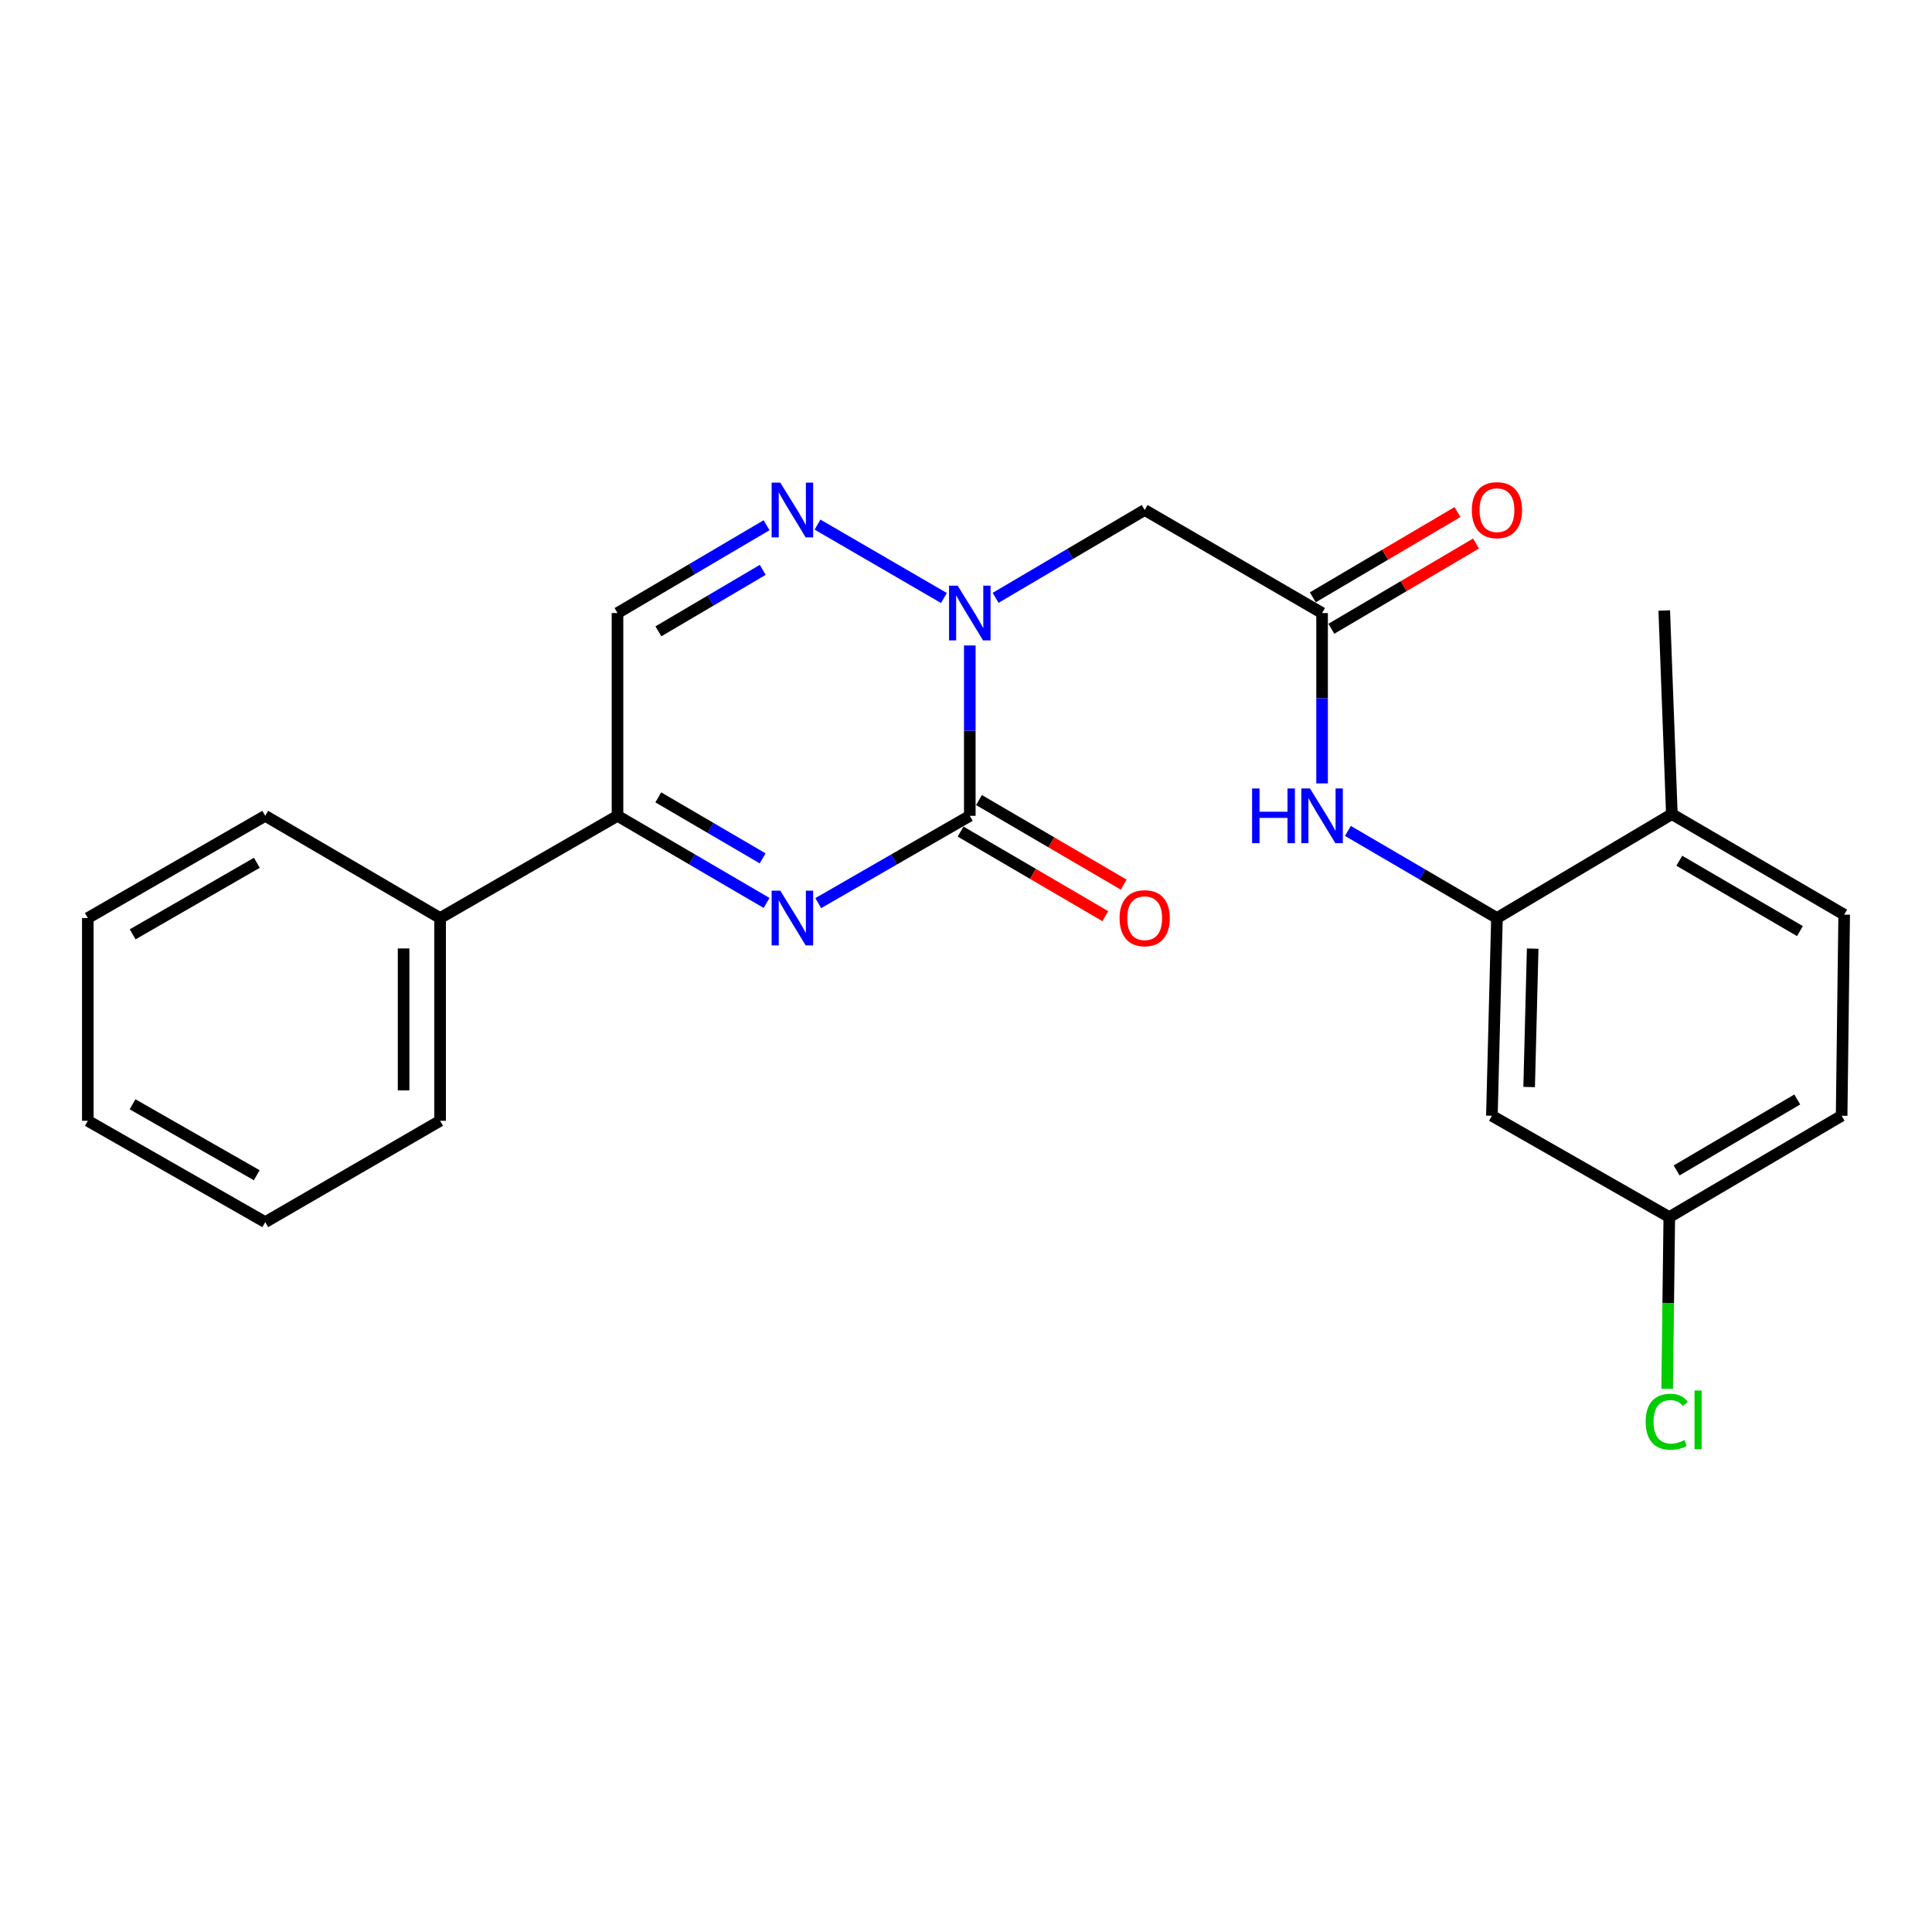 <?xml version='1.0' encoding='iso-8859-1'?>
<svg version='1.1' baseProfile='full'
              xmlns='http://www.w3.org/2000/svg'
                      xmlns:rdkit='http://www.rdkit.org/xml'
                      xmlns:xlink='http://www.w3.org/1999/xlink'
                  xml:space='preserve'
width='1000px' height='1000px' viewBox='0 0 1000 1000'>
<!-- END OF HEADER -->
<rect style='opacity:1.0;fill:#FFFFFF;stroke:none' width='1000' height='1000' x='0' y='0'> </rect>
<path class='bond-0' d='M 501.963,422.269 L 501.963,378.183' style='fill:none;fill-rule:evenodd;stroke:#000000;stroke-width:6px;stroke-linecap:butt;stroke-linejoin:miter;stroke-opacity:1' />
<path class='bond-0' d='M 501.963,378.183 L 501.963,334.096' style='fill:none;fill-rule:evenodd;stroke:#0000FF;stroke-width:6px;stroke-linecap:butt;stroke-linejoin:miter;stroke-opacity:1' />
<path class='bond-1' d='M 501.963,422.269 L 462.747,444.863' style='fill:none;fill-rule:evenodd;stroke:#000000;stroke-width:6px;stroke-linecap:butt;stroke-linejoin:miter;stroke-opacity:1' />
<path class='bond-1' d='M 462.747,444.863 L 423.53,467.458' style='fill:none;fill-rule:evenodd;stroke:#0000FF;stroke-width:6px;stroke-linecap:butt;stroke-linejoin:miter;stroke-opacity:1' />
<path class='bond-10' d='M 497.196,430.427 L 534.645,452.314' style='fill:none;fill-rule:evenodd;stroke:#000000;stroke-width:6px;stroke-linecap:butt;stroke-linejoin:miter;stroke-opacity:1' />
<path class='bond-10' d='M 534.645,452.314 L 572.095,474.201' style='fill:none;fill-rule:evenodd;stroke:#FF0000;stroke-width:6px;stroke-linecap:butt;stroke-linejoin:miter;stroke-opacity:1' />
<path class='bond-10' d='M 506.731,414.111 L 544.181,435.998' style='fill:none;fill-rule:evenodd;stroke:#000000;stroke-width:6px;stroke-linecap:butt;stroke-linejoin:miter;stroke-opacity:1' />
<path class='bond-10' d='M 544.181,435.998 L 581.63,457.885' style='fill:none;fill-rule:evenodd;stroke:#FF0000;stroke-width:6px;stroke-linecap:butt;stroke-linejoin:miter;stroke-opacity:1' />
<path class='bond-2' d='M 488.569,309.532 L 423.148,271.534' style='fill:none;fill-rule:evenodd;stroke:#0000FF;stroke-width:6px;stroke-linecap:butt;stroke-linejoin:miter;stroke-opacity:1' />
<path class='bond-4' d='M 515.33,309.437 L 553.907,286.708' style='fill:none;fill-rule:evenodd;stroke:#0000FF;stroke-width:6px;stroke-linecap:butt;stroke-linejoin:miter;stroke-opacity:1' />
<path class='bond-4' d='M 553.907,286.708 L 592.484,263.978' style='fill:none;fill-rule:evenodd;stroke:#000000;stroke-width:6px;stroke-linecap:butt;stroke-linejoin:miter;stroke-opacity:1' />
<path class='bond-3' d='M 396.78,467.364 L 358.2,444.816' style='fill:none;fill-rule:evenodd;stroke:#0000FF;stroke-width:6px;stroke-linecap:butt;stroke-linejoin:miter;stroke-opacity:1' />
<path class='bond-3' d='M 358.2,444.816 L 319.62,422.269' style='fill:none;fill-rule:evenodd;stroke:#000000;stroke-width:6px;stroke-linecap:butt;stroke-linejoin:miter;stroke-opacity:1' />
<path class='bond-3' d='M 394.741,444.284 L 367.735,428.5' style='fill:none;fill-rule:evenodd;stroke:#0000FF;stroke-width:6px;stroke-linecap:butt;stroke-linejoin:miter;stroke-opacity:1' />
<path class='bond-3' d='M 367.735,428.5 L 340.73,412.717' style='fill:none;fill-rule:evenodd;stroke:#000000;stroke-width:6px;stroke-linecap:butt;stroke-linejoin:miter;stroke-opacity:1' />
<path class='bond-24' d='M 396.774,271.854 L 358.197,294.583' style='fill:none;fill-rule:evenodd;stroke:#0000FF;stroke-width:6px;stroke-linecap:butt;stroke-linejoin:miter;stroke-opacity:1' />
<path class='bond-24' d='M 358.197,294.583 L 319.62,317.312' style='fill:none;fill-rule:evenodd;stroke:#000000;stroke-width:6px;stroke-linecap:butt;stroke-linejoin:miter;stroke-opacity:1' />
<path class='bond-24' d='M 394.794,294.955 L 367.79,310.865' style='fill:none;fill-rule:evenodd;stroke:#0000FF;stroke-width:6px;stroke-linecap:butt;stroke-linejoin:miter;stroke-opacity:1' />
<path class='bond-24' d='M 367.79,310.865 L 340.786,326.775' style='fill:none;fill-rule:evenodd;stroke:#000000;stroke-width:6px;stroke-linecap:butt;stroke-linejoin:miter;stroke-opacity:1' />
<path class='bond-5' d='M 319.62,422.269 L 319.62,317.312' style='fill:none;fill-rule:evenodd;stroke:#000000;stroke-width:6px;stroke-linecap:butt;stroke-linejoin:miter;stroke-opacity:1' />
<path class='bond-13' d='M 319.62,422.269 L 227.798,475.172' style='fill:none;fill-rule:evenodd;stroke:#000000;stroke-width:6px;stroke-linecap:butt;stroke-linejoin:miter;stroke-opacity:1' />
<path class='bond-6' d='M 592.484,263.978 L 684.306,317.312' style='fill:none;fill-rule:evenodd;stroke:#000000;stroke-width:6px;stroke-linecap:butt;stroke-linejoin:miter;stroke-opacity:1' />
<path class='bond-8' d='M 684.306,317.312 L 684.306,361.399' style='fill:none;fill-rule:evenodd;stroke:#000000;stroke-width:6px;stroke-linecap:butt;stroke-linejoin:miter;stroke-opacity:1' />
<path class='bond-8' d='M 684.306,361.399 L 684.306,405.485' style='fill:none;fill-rule:evenodd;stroke:#0000FF;stroke-width:6px;stroke-linecap:butt;stroke-linejoin:miter;stroke-opacity:1' />
<path class='bond-12' d='M 689.103,325.453 L 726.545,303.39' style='fill:none;fill-rule:evenodd;stroke:#000000;stroke-width:6px;stroke-linecap:butt;stroke-linejoin:miter;stroke-opacity:1' />
<path class='bond-12' d='M 726.545,303.39 L 763.987,281.327' style='fill:none;fill-rule:evenodd;stroke:#FF0000;stroke-width:6px;stroke-linecap:butt;stroke-linejoin:miter;stroke-opacity:1' />
<path class='bond-12' d='M 679.509,309.172 L 716.951,287.109' style='fill:none;fill-rule:evenodd;stroke:#000000;stroke-width:6px;stroke-linecap:butt;stroke-linejoin:miter;stroke-opacity:1' />
<path class='bond-12' d='M 716.951,287.109 L 754.393,265.046' style='fill:none;fill-rule:evenodd;stroke:#FF0000;stroke-width:6px;stroke-linecap:butt;stroke-linejoin:miter;stroke-opacity:1' />
<path class='bond-7' d='M 774.817,475.172 L 736.242,452.625' style='fill:none;fill-rule:evenodd;stroke:#000000;stroke-width:6px;stroke-linecap:butt;stroke-linejoin:miter;stroke-opacity:1' />
<path class='bond-7' d='M 736.242,452.625 L 697.667,430.078' style='fill:none;fill-rule:evenodd;stroke:#0000FF;stroke-width:6px;stroke-linecap:butt;stroke-linejoin:miter;stroke-opacity:1' />
<path class='bond-9' d='M 774.817,475.172 L 772.202,577.504' style='fill:none;fill-rule:evenodd;stroke:#000000;stroke-width:6px;stroke-linecap:butt;stroke-linejoin:miter;stroke-opacity:1' />
<path class='bond-9' d='M 793.316,491.005 L 791.486,562.637' style='fill:none;fill-rule:evenodd;stroke:#000000;stroke-width:6px;stroke-linecap:butt;stroke-linejoin:miter;stroke-opacity:1' />
<path class='bond-11' d='M 774.817,475.172 L 865.348,421.387' style='fill:none;fill-rule:evenodd;stroke:#000000;stroke-width:6px;stroke-linecap:butt;stroke-linejoin:miter;stroke-opacity:1' />
<path class='bond-15' d='M 772.202,577.504 L 864.025,629.967' style='fill:none;fill-rule:evenodd;stroke:#000000;stroke-width:6px;stroke-linecap:butt;stroke-linejoin:miter;stroke-opacity:1' />
<path class='bond-14' d='M 865.348,421.387 L 954.545,473.419' style='fill:none;fill-rule:evenodd;stroke:#000000;stroke-width:6px;stroke-linecap:butt;stroke-linejoin:miter;stroke-opacity:1' />
<path class='bond-14' d='M 869.205,445.515 L 931.644,481.938' style='fill:none;fill-rule:evenodd;stroke:#000000;stroke-width:6px;stroke-linecap:butt;stroke-linejoin:miter;stroke-opacity:1' />
<path class='bond-18' d='M 865.348,421.387 L 861.411,316.01' style='fill:none;fill-rule:evenodd;stroke:#000000;stroke-width:6px;stroke-linecap:butt;stroke-linejoin:miter;stroke-opacity:1' />
<path class='bond-19' d='M 227.798,475.172 L 227.798,580.118' style='fill:none;fill-rule:evenodd;stroke:#000000;stroke-width:6px;stroke-linecap:butt;stroke-linejoin:miter;stroke-opacity:1' />
<path class='bond-19' d='M 208.9,490.914 L 208.9,564.376' style='fill:none;fill-rule:evenodd;stroke:#000000;stroke-width:6px;stroke-linecap:butt;stroke-linejoin:miter;stroke-opacity:1' />
<path class='bond-20' d='M 227.798,475.172 L 137.288,422.269' style='fill:none;fill-rule:evenodd;stroke:#000000;stroke-width:6px;stroke-linecap:butt;stroke-linejoin:miter;stroke-opacity:1' />
<path class='bond-16' d='M 954.545,473.419 L 953.223,577.504' style='fill:none;fill-rule:evenodd;stroke:#000000;stroke-width:6px;stroke-linecap:butt;stroke-linejoin:miter;stroke-opacity:1' />
<path class='bond-17' d='M 864.025,629.967 L 863.469,674.398' style='fill:none;fill-rule:evenodd;stroke:#000000;stroke-width:6px;stroke-linecap:butt;stroke-linejoin:miter;stroke-opacity:1' />
<path class='bond-17' d='M 863.469,674.398 L 862.914,718.829' style='fill:none;fill-rule:evenodd;stroke:#00CC00;stroke-width:6px;stroke-linecap:butt;stroke-linejoin:miter;stroke-opacity:1' />
<path class='bond-26' d='M 864.025,629.967 L 953.223,577.504' style='fill:none;fill-rule:evenodd;stroke:#000000;stroke-width:6px;stroke-linecap:butt;stroke-linejoin:miter;stroke-opacity:1' />
<path class='bond-26' d='M 867.824,605.808 L 930.262,569.084' style='fill:none;fill-rule:evenodd;stroke:#000000;stroke-width:6px;stroke-linecap:butt;stroke-linejoin:miter;stroke-opacity:1' />
<path class='bond-21' d='M 227.798,580.118 L 137.288,632.581' style='fill:none;fill-rule:evenodd;stroke:#000000;stroke-width:6px;stroke-linecap:butt;stroke-linejoin:miter;stroke-opacity:1' />
<path class='bond-22' d='M 137.288,422.269 L 45.455,475.172' style='fill:none;fill-rule:evenodd;stroke:#000000;stroke-width:6px;stroke-linecap:butt;stroke-linejoin:miter;stroke-opacity:1' />
<path class='bond-22' d='M 132.946,446.579 L 68.663,483.612' style='fill:none;fill-rule:evenodd;stroke:#000000;stroke-width:6px;stroke-linecap:butt;stroke-linejoin:miter;stroke-opacity:1' />
<path class='bond-25' d='M 137.288,632.581 L 45.455,580.118' style='fill:none;fill-rule:evenodd;stroke:#000000;stroke-width:6px;stroke-linecap:butt;stroke-linejoin:miter;stroke-opacity:1' />
<path class='bond-25' d='M 132.887,608.302 L 68.604,571.579' style='fill:none;fill-rule:evenodd;stroke:#000000;stroke-width:6px;stroke-linecap:butt;stroke-linejoin:miter;stroke-opacity:1' />
<path class='bond-23' d='M 45.455,475.172 L 45.455,580.118' style='fill:none;fill-rule:evenodd;stroke:#000000;stroke-width:6px;stroke-linecap:butt;stroke-linejoin:miter;stroke-opacity:1' />
<path  class='atom-1' d='M 495.703 303.152
L 504.983 318.152
Q 505.903 319.632, 507.383 322.312
Q 508.863 324.992, 508.943 325.152
L 508.943 303.152
L 512.703 303.152
L 512.703 331.472
L 508.823 331.472
L 498.863 315.072
Q 497.703 313.152, 496.463 310.952
Q 495.263 308.752, 494.903 308.072
L 494.903 331.472
L 491.223 331.472
L 491.223 303.152
L 495.703 303.152
' fill='#0000FF'/>
<path  class='atom-2' d='M 403.881 461.012
L 413.161 476.012
Q 414.081 477.492, 415.561 480.172
Q 417.041 482.852, 417.121 483.012
L 417.121 461.012
L 420.881 461.012
L 420.881 489.332
L 417.001 489.332
L 407.041 472.932
Q 405.881 471.012, 404.641 468.812
Q 403.441 466.612, 403.081 465.932
L 403.081 489.332
L 399.401 489.332
L 399.401 461.012
L 403.881 461.012
' fill='#0000FF'/>
<path  class='atom-3' d='M 403.881 249.818
L 413.161 264.818
Q 414.081 266.298, 415.561 268.978
Q 417.041 271.658, 417.121 271.818
L 417.121 249.818
L 420.881 249.818
L 420.881 278.138
L 417.001 278.138
L 407.041 261.738
Q 405.881 259.818, 404.641 257.618
Q 403.441 255.418, 403.081 254.738
L 403.081 278.138
L 399.401 278.138
L 399.401 249.818
L 403.881 249.818
' fill='#0000FF'/>
<path  class='atom-9' d='M 648.086 408.109
L 651.926 408.109
L 651.926 420.149
L 666.406 420.149
L 666.406 408.109
L 670.246 408.109
L 670.246 436.429
L 666.406 436.429
L 666.406 423.349
L 651.926 423.349
L 651.926 436.429
L 648.086 436.429
L 648.086 408.109
' fill='#0000FF'/>
<path  class='atom-9' d='M 678.046 408.109
L 687.326 423.109
Q 688.246 424.589, 689.726 427.269
Q 691.206 429.949, 691.286 430.109
L 691.286 408.109
L 695.046 408.109
L 695.046 436.429
L 691.166 436.429
L 681.206 420.029
Q 680.046 418.109, 678.806 415.909
Q 677.606 413.709, 677.246 413.029
L 677.246 436.429
L 673.566 436.429
L 673.566 408.109
L 678.046 408.109
' fill='#0000FF'/>
<path  class='atom-11' d='M 579.484 475.252
Q 579.484 468.452, 582.844 464.652
Q 586.204 460.852, 592.484 460.852
Q 598.764 460.852, 602.124 464.652
Q 605.484 468.452, 605.484 475.252
Q 605.484 482.132, 602.084 486.052
Q 598.684 489.932, 592.484 489.932
Q 586.244 489.932, 582.844 486.052
Q 579.484 482.172, 579.484 475.252
M 592.484 486.732
Q 596.804 486.732, 599.124 483.852
Q 601.484 480.932, 601.484 475.252
Q 601.484 469.692, 599.124 466.892
Q 596.804 464.052, 592.484 464.052
Q 588.164 464.052, 585.804 466.852
Q 583.484 469.652, 583.484 475.252
Q 583.484 480.972, 585.804 483.852
Q 588.164 486.732, 592.484 486.732
' fill='#FF0000'/>
<path  class='atom-13' d='M 761.817 264.058
Q 761.817 257.258, 765.177 253.458
Q 768.537 249.658, 774.817 249.658
Q 781.097 249.658, 784.457 253.458
Q 787.817 257.258, 787.817 264.058
Q 787.817 270.938, 784.417 274.858
Q 781.017 278.738, 774.817 278.738
Q 768.577 278.738, 765.177 274.858
Q 761.817 270.978, 761.817 264.058
M 774.817 275.538
Q 779.137 275.538, 781.457 272.658
Q 783.817 269.738, 783.817 264.058
Q 783.817 258.498, 781.457 255.698
Q 779.137 252.858, 774.817 252.858
Q 770.497 252.858, 768.137 255.658
Q 765.817 258.458, 765.817 264.058
Q 765.817 269.778, 768.137 272.658
Q 770.497 275.538, 774.817 275.538
' fill='#FF0000'/>
<path  class='atom-18' d='M 851.792 735.892
Q 851.792 728.852, 855.072 725.172
Q 858.392 721.452, 864.672 721.452
Q 870.512 721.452, 873.632 725.572
L 870.992 727.732
Q 868.712 724.732, 864.672 724.732
Q 860.392 724.732, 858.112 727.612
Q 855.872 730.452, 855.872 735.892
Q 855.872 741.492, 858.192 744.372
Q 860.552 747.252, 865.112 747.252
Q 868.232 747.252, 871.872 745.372
L 872.992 748.372
Q 871.512 749.332, 869.272 749.892
Q 867.032 750.452, 864.552 750.452
Q 858.392 750.452, 855.072 746.692
Q 851.792 742.932, 851.792 735.892
' fill='#00CC00'/>
<path  class='atom-18' d='M 877.072 719.732
L 880.752 719.732
L 880.752 750.092
L 877.072 750.092
L 877.072 719.732
' fill='#00CC00'/>
</svg>
